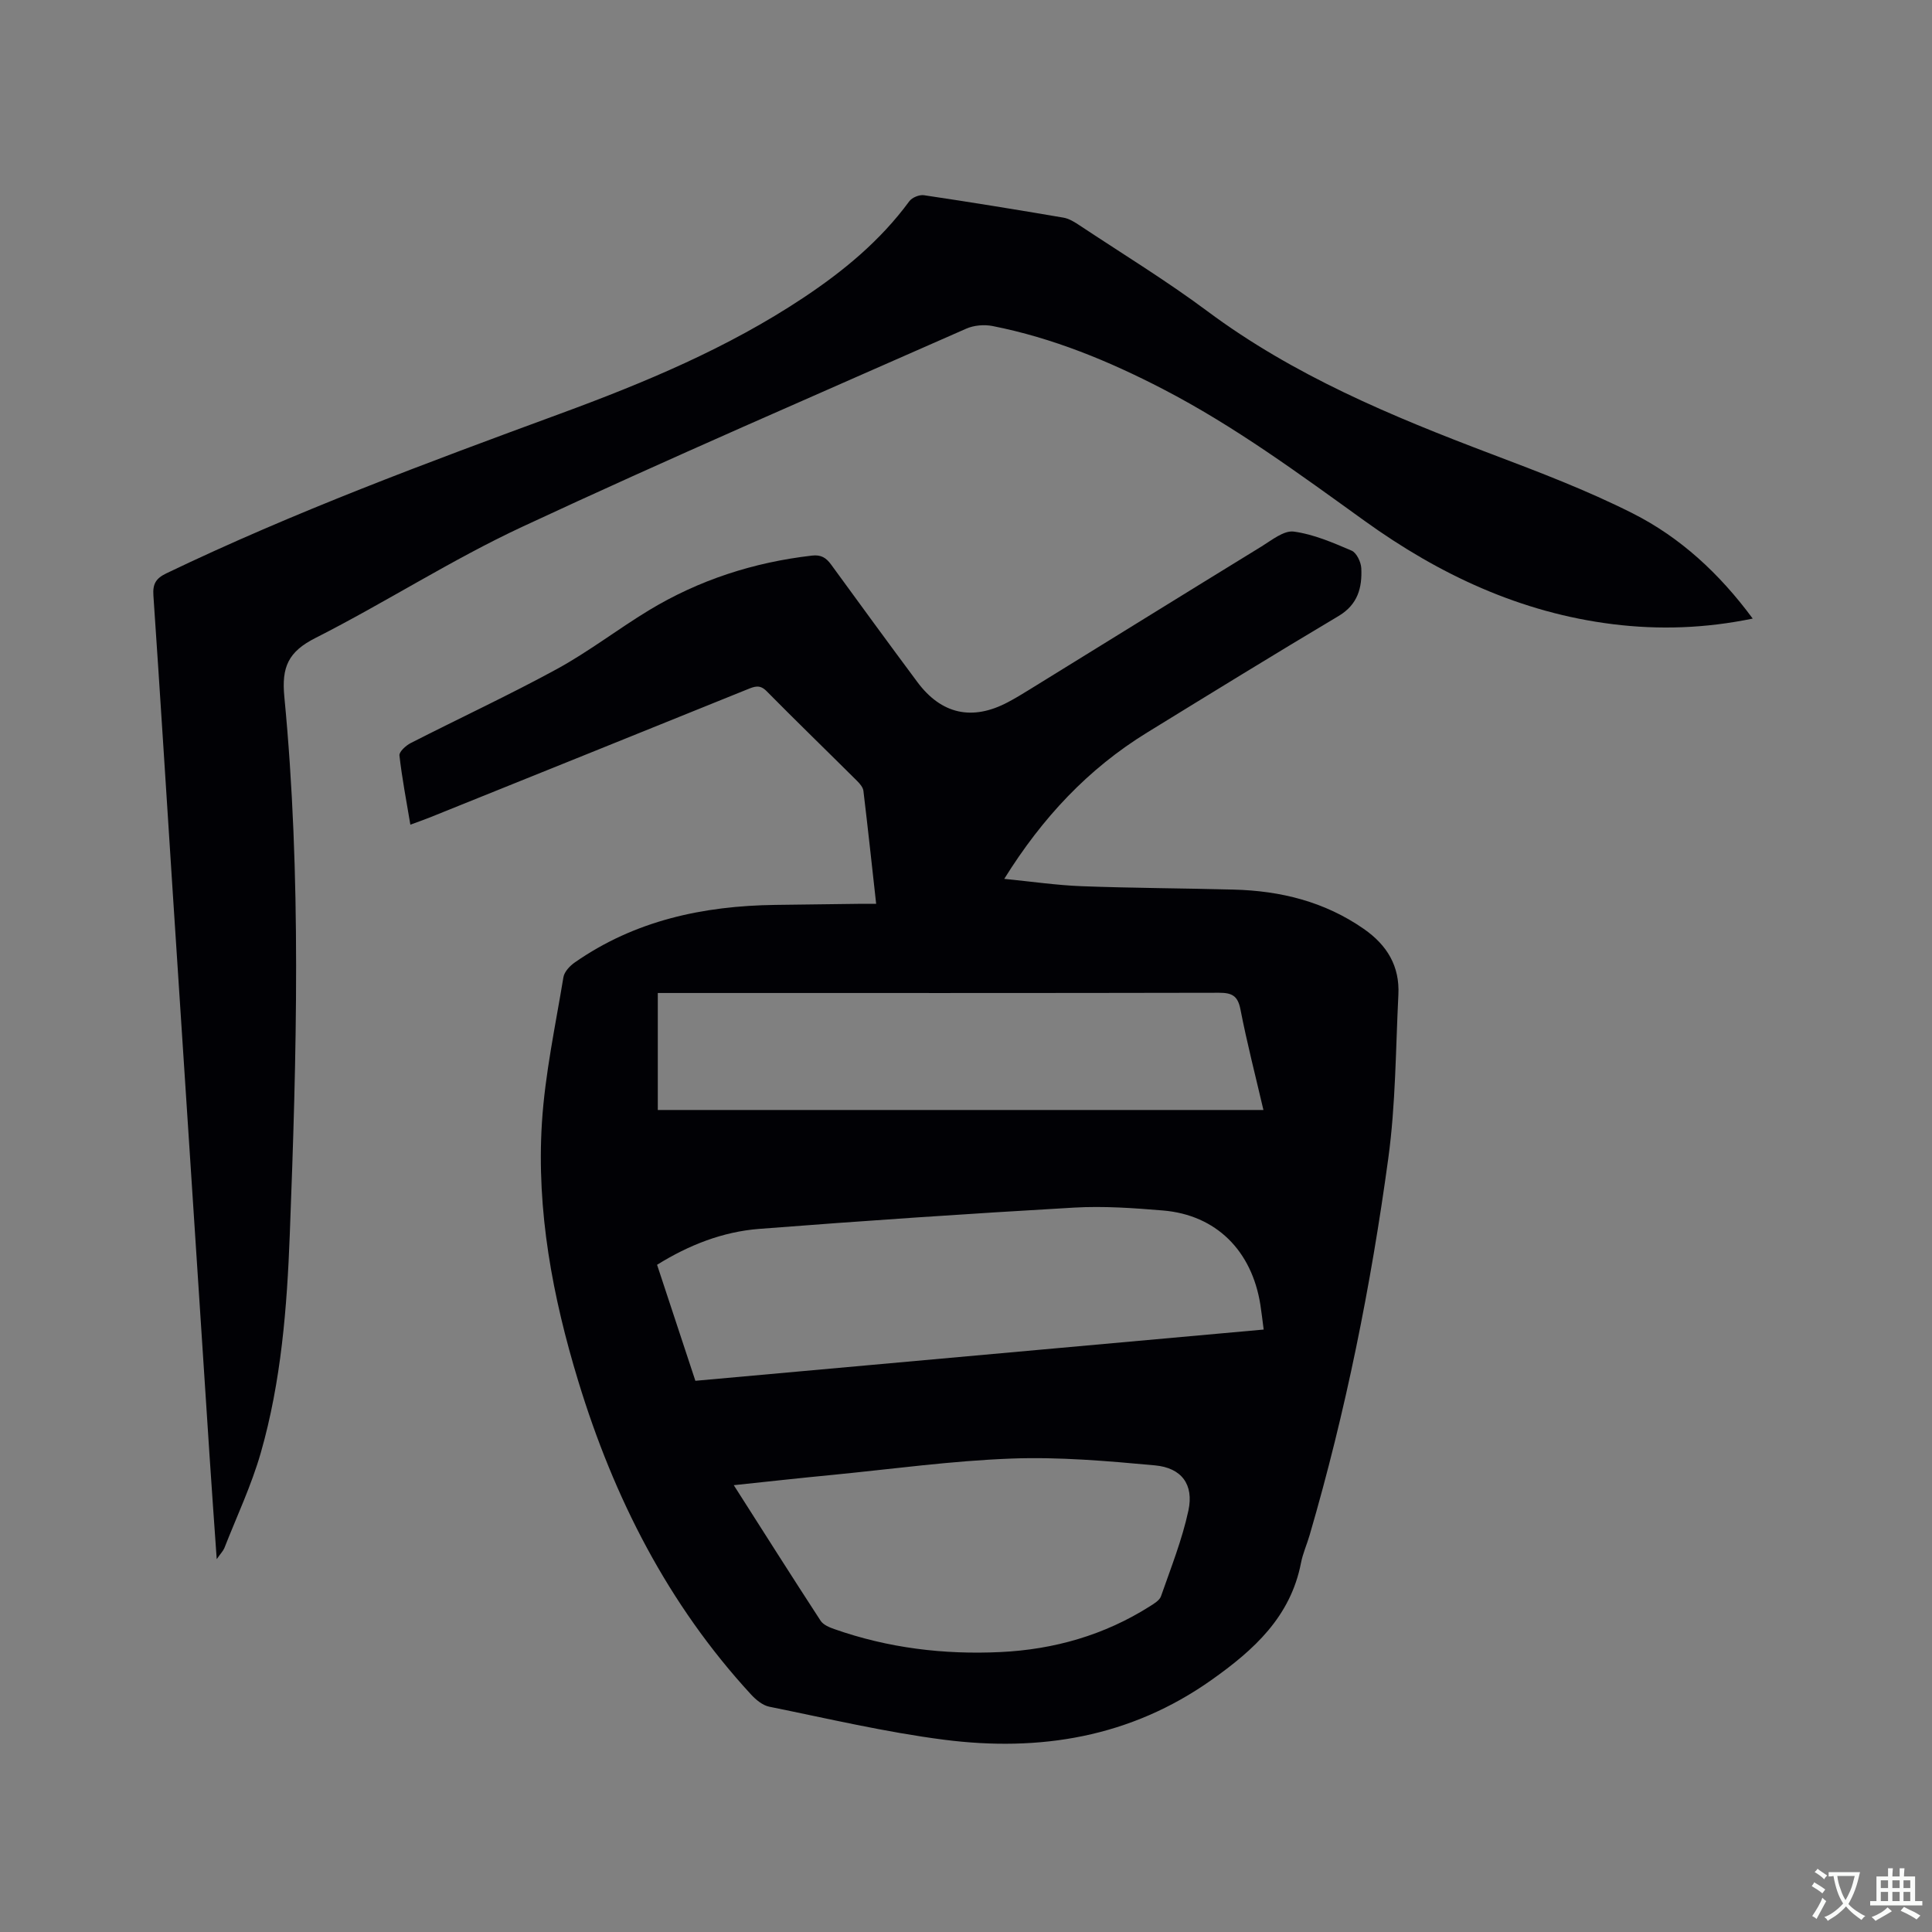 <svg enable-background="new 0 0 400 400" viewBox="0 0 400 400" xmlns="http://www.w3.org/2000/svg"><rect x="0" y="0" width="400" height="400" fill="#808080" stroke="none"/><path d="m181.4 187.13c-.9-8.09-1.72-15.75-2.64-23.4-.09-.73-.75-1.49-1.32-2.06-6.24-6.21-12.56-12.33-18.74-18.59-1.39-1.41-2.49-.95-3.93-.37-21.98 8.89-43.97 17.75-65.97 26.61-1.15.46-2.33.86-3.84 1.42-.83-4.98-1.73-9.63-2.26-14.32-.09-.78 1.34-2.07 2.34-2.58 10.08-5.15 20.36-9.92 30.29-15.34 6.58-3.6 12.58-8.24 19.01-12.14 10.39-6.29 21.7-9.94 33.77-11.33 1.89-.22 2.93.45 3.95 1.84 5.93 8.14 11.86 16.26 17.87 24.34 4.97 6.68 11.37 8.08 18.73 4.18 1.5-.79 2.95-1.67 4.39-2.56 16.05-9.9 32.08-19.84 48.15-29.7 2.11-1.3 4.61-3.35 6.67-3.07 4.1.55 8.1 2.29 11.96 3.94 1.03.44 1.94 2.35 2.01 3.63.2 4.04-.72 7.55-4.72 9.92-13.29 7.91-26.46 16.02-39.63 24.12-12.15 7.47-21.65 17.56-29.57 30.29 5.66.56 10.84 1.32 16.04 1.52 10.48.39 20.96.42 31.44.7 9.71.25 18.81 2.47 26.96 8.14 4.86 3.38 7.45 7.74 7.16 13.6-.56 11.31-.56 22.71-2.09 33.9-3.59 26.35-8.81 52.42-16.28 77.99-.56 1.93-1.41 3.8-1.79 5.76-2.17 11.17-9.72 18.01-18.52 24.24-16.82 11.91-35.59 14.92-55.4 12.38-12.14-1.56-24.13-4.4-36.15-6.83-1.4-.28-2.8-1.45-3.82-2.56-17.2-18.69-28.38-40.7-35.74-64.83-5.32-17.46-8.68-35.28-7.53-53.55.64-10.09 2.8-20.09 4.45-30.1.19-1.13 1.33-2.35 2.36-3.06 12.46-8.69 26.58-11.71 41.49-11.91 5.72-.08 11.45-.15 17.17-.22 1.13-.01 2.27 0 3.73 0zm80.23 88.14c-.26-1.98-.44-3.55-.68-5.11-1.77-11.26-9.19-18.62-20.15-19.54-6.11-.51-12.3-.95-18.4-.6-21.76 1.25-43.52 2.72-65.25 4.41-7.53.59-14.53 3.34-21.11 7.43 2.67 8.09 5.28 15.99 7.93 24.02 39.24-3.54 78.24-7.05 117.66-10.61zm-125.44-45.46h125.39c-1.64-7.04-3.41-13.89-4.76-20.83-.55-2.85-1.79-3.44-4.45-3.44-37.54.08-75.07.05-112.61.05-1.13 0-2.26 0-3.57 0zm15.73 77.68c6.2 9.72 12.03 18.94 17.98 28.07.55.84 1.81 1.37 2.85 1.73 11.14 3.92 22.66 5.31 34.4 4.75 11.08-.53 21.49-3.5 30.93-9.48.87-.55 1.99-1.22 2.29-2.07 2.05-5.87 4.38-11.71 5.68-17.76 1.15-5.37-1.41-8.83-6.92-9.34-9.88-.91-19.85-1.78-29.73-1.41-12.36.46-24.68 2.17-37.02 3.38-6.62.63-13.22 1.37-20.46 2.13z" fill="#010105"/><path d="m44.87 322.81c-.53-7.63-1.04-14.56-1.49-21.49-2.54-38.72-5.07-77.44-7.59-116.15-1.34-20.63-2.62-41.26-4.03-61.89-.16-2.36.49-3.52 2.67-4.57 26.47-12.71 53.96-22.91 81.48-33.03 17.53-6.44 34.71-13.6 50.35-23.99 8.35-5.54 16-11.85 22-20.02.57-.78 2.09-1.4 3.05-1.25 9.64 1.43 19.25 3 28.86 4.64 1.19.2 2.35.94 3.39 1.63 8.83 5.86 17.9 11.4 26.39 17.72 17.9 13.34 38.16 21.76 58.8 29.58 9.88 3.74 19.81 7.52 29.23 12.27 9.91 4.99 18.03 12.5 24.9 21.81-9.84 2.03-19.38 2.35-28.97 1.16-19.09-2.37-35.94-10.27-51.37-21.38-13.51-9.72-26.89-19.59-41.73-27.28-11.24-5.83-22.86-10.61-35.31-13.07-1.73-.34-3.86-.16-5.46.55-30.7 13.55-61.53 26.85-91.94 41.03-14.66 6.83-28.35 15.69-42.8 23.01-5.61 2.84-7.03 6-6.43 12.18 3.57 37.02 2.55 74.13 1.13 111.23-.58 15.28-1.78 30.51-6 45.26-1.94 6.77-4.99 13.22-7.57 19.8-.27.6-.78 1.11-1.56 2.25z" fill="#010105"/><g fill="#fafbfa"><path d="m377.9 391.2c-.2.3-.4.5-.6.8-.7-.6-1.4-1-2.2-1.5.2-.3.4-.5.5-.8.6.4 1.4.8 2.3 1.5zm-1.8 6.1c-.2-.2-.5-.4-.9-.6.4-.6.8-1.2 1.2-1.9s.7-1.3.9-1.9c.3.3.5.5.8.7-.7 1.3-1.4 2.6-2 3.7zm2.2-9c-.3.3-.5.5-.6.8-.6-.6-1.3-1.1-2-1.5.3-.3.5-.5.6-.7.6.5 1.3.9 2 1.4zm.3.2v-.9h2 4.5c-.3 1.3-.6 2.5-1 3.6s-.9 2.1-1.4 3c.4.5 1 1 1.6 1.4s1.2.8 1.9 1.1c-.3.2-.5.4-.8.8-.4-.3-1-.7-1.6-1.2s-1.2-1.1-1.6-1.6c-.5.6-1.1 1.1-1.7 1.6s-1.4.9-2.1 1.4c-.1-.3-.3-.5-.7-.8.6-.2 1.2-.5 1.9-1s1.4-1.1 2-1.8c-.5-.8-.9-1.6-1.2-2.5s-.6-2-.8-3.2c-.4.1-.7.1-1 .1zm2.5 2.7c.3 1 .7 1.7 1 2.2.3-.5.6-1.1 1-2s.6-1.9.9-3h-3.2-.4c.1.9.3 1.8.7 2.8z"/><path d="m396.5 388.5v1.5 3.6h1.5v.9c-.4 0-1 0-1.7 0h-7.9c-.5 0-.9 0-1.2 0v-.9h1.3v-3.5c0-.7 0-1.2 0-1.6h2.4c0-.8 0-1.4 0-1.7h1c0 .3-.1.8-.1 1.7h1.5c0-.8 0-1.4 0-1.7h1c0 .3-.1.9-.1 1.7zm-8.2 9.2c-.2-.3-.5-.5-.8-.8.8-.3 1.4-.6 1.9-.9s1-.7 1.4-1.1c.3.3.6.5.9.8-1.6 1-2.8 1.6-3.4 2zm2.6-6.8v-1.6h-1.5v1.6zm0 2.7v-1.9h-1.5v1.9zm2.4-2.7v-1.6h-1.5v1.6zm0 2.7v-1.9h-1.5v1.9zm.2 2 .7-.8c.4.2.9.5 1.6.8s1.3.7 1.8 1c-.3.3-.5.5-.8.8-.4-.3-1.5-1-3.3-1.8zm2-4.7v-1.6h-1.4v1.6zm0 2.7v-1.9h-1.4v1.9z"/></g></svg>